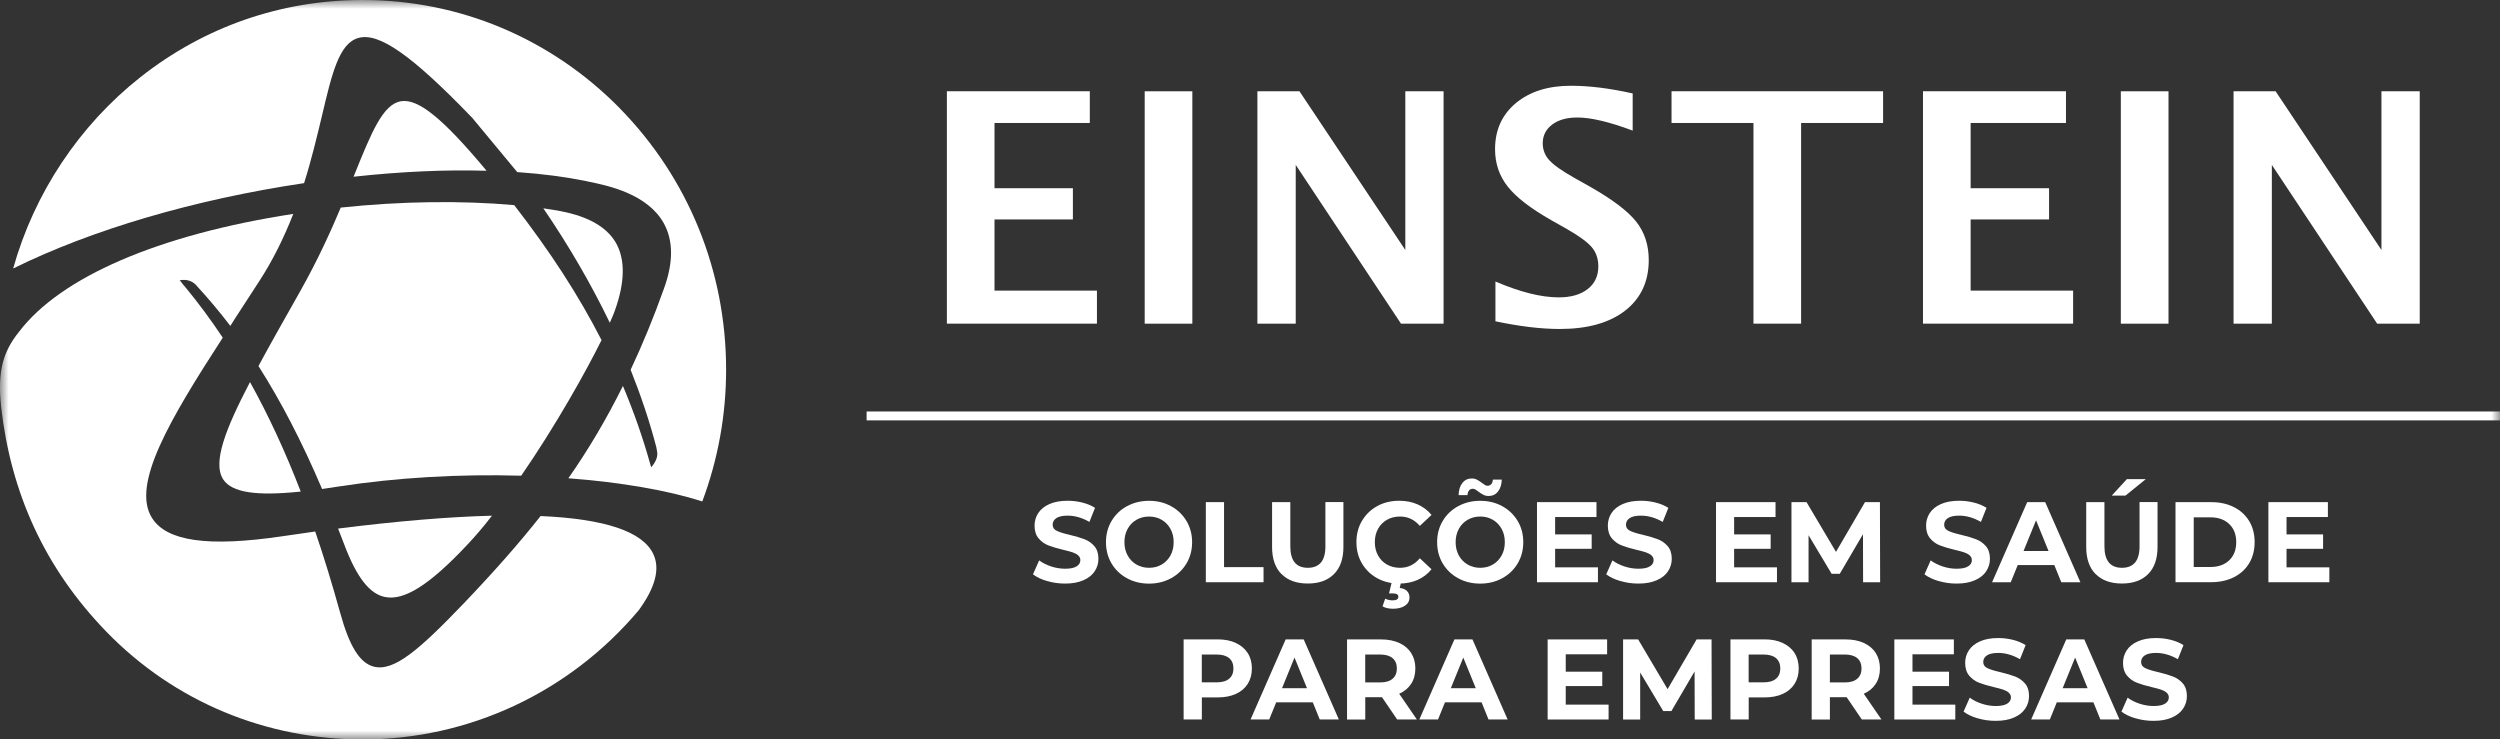 <svg xmlns="http://www.w3.org/2000/svg" width="142" height="42" viewBox="0 0 142 42" fill="none"><rect x="0" y="0" width="142" height="42" fill="#333333" stroke="none"/><g clip-path="url(#clip0_10_2)"><mask id="mask0_10_2" style="mask-type:luminance" maskUnits="userSpaceOnUse" x="0" y="0" width="142" height="42"><path d="M142 0H0V42H142V0Z" fill="white"></path></mask><g mask="url(#mask0_10_2)"><path d="M34.973 13.772C34.194 12.453 32.432 12.061 31.168 11.879L30.862 11.833C32.315 13.962 33.582 16.147 34.637 18.332C34.754 18.071 34.849 17.851 34.913 17.671C35.508 16.033 35.523 14.724 34.973 13.775" fill="white"></path><path d="M19.563 30.954C20.26 32.792 20.992 33.734 21.866 33.909C22.96 34.134 24.406 33.218 26.544 30.939C26.982 30.476 27.455 29.927 27.945 29.291C25.506 29.354 22.567 29.597 19.203 30.023C19.275 30.197 19.563 30.952 19.563 30.952" fill="white"></path><path d="M14.683 20.795C15.97 22.815 17.154 25.099 18.294 27.775C18.608 27.732 18.931 27.681 19.255 27.63C22.483 27.132 26.059 26.916 29.605 27.02C31.567 24.172 33.281 21.106 34.167 19.319C32.876 16.792 31.245 14.278 29.207 11.651C26.188 11.382 22.789 11.43 19.355 11.79C18.864 12.957 18.093 14.704 17.013 16.61C16.117 18.195 15.343 19.564 14.681 20.79" fill="white"></path><path d="M35.203 6.149C31.303 2.185 26.116 0 20.604 0C15.987 0 11.62 1.509 7.979 4.38C4.505 7.119 1.944 10.972 0.747 15.251C5.196 13.051 11.045 11.329 17.272 10.402C17.707 9.02 18.011 7.727 18.287 6.58C18.852 4.19 19.253 2.466 20.353 2.157C21.52 1.823 23.386 3.129 26.793 6.663C26.793 6.663 26.793 6.663 26.798 6.663L29.379 9.775C30.815 9.873 32.139 10.051 33.296 10.286L33.438 10.319C34.518 10.539 36.781 11.005 37.711 12.694C38.244 13.668 38.251 14.899 37.724 16.36C37.129 18.035 36.502 19.549 35.82 21.005C36.407 22.476 36.9 23.947 37.278 25.395C37.291 25.463 37.313 25.577 37.331 25.696C37.38 26.046 37.109 26.392 37.096 26.405L36.992 26.542L36.937 26.375C36.519 24.868 35.992 23.372 35.382 21.922C34.461 23.775 33.451 25.496 32.283 27.165C35.285 27.395 37.905 27.848 39.891 28.481C40.782 26.096 41.243 23.577 41.243 20.997C41.243 15.392 39.095 10.119 35.2 6.149" fill="white"></path><path d="M12.682 27.235C13.17 27.972 14.534 28.187 17.082 27.921C16.196 25.63 15.25 23.59 14.2 21.701C12.829 24.332 12.05 26.276 12.682 27.235Z" fill="white"></path><path d="M27.637 9.699C25.173 6.742 23.762 5.59 22.777 5.749C21.749 5.916 21.099 7.519 20.116 9.954L20.084 10.038C22.752 9.747 25.293 9.63 27.637 9.699Z" fill="white"></path><path d="M30.705 29.311C29.503 30.835 28.125 32.403 26.355 34.258C23.789 36.937 22.368 38.16 21.224 37.863C20.432 37.653 19.845 36.711 19.317 34.79C18.869 33.18 18.399 31.63 17.904 30.19L16.025 30.461C11.804 31.084 9.457 30.742 8.631 29.415C7.446 27.527 9.646 23.82 12.652 19.18C11.976 18.162 11.274 17.213 10.505 16.284C10.425 16.195 10.36 16.119 10.313 16.048L10.206 15.916L10.373 15.901C10.649 15.881 10.91 15.97 11.102 16.157C11.781 16.891 12.451 17.681 13.083 18.511L13.377 18.048L14.738 15.952C15.489 14.793 16.112 13.539 16.659 12.149C8.967 13.332 3.427 15.757 1.087 18.838C0.181 19.962 -0.162 21.076 0.069 23.147C0.62 27.967 2.513 32.251 6.062 35.901C9.922 39.868 15.119 42 20.606 42C26.636 42 32.35 39.324 36.275 34.668C37.218 33.38 37.505 32.309 37.109 31.474C36.511 30.19 34.359 29.471 30.705 29.311Z" fill="white"></path><path d="M53.783 18.383V5.183H61.901V6.985H56.488V10.691H60.94V12.464H56.488V16.507H62.306V18.383H53.783Z" fill="white"></path><path d="M67.725 5.185H65.019V18.385H67.725V5.185Z" fill="white"></path><path d="M71.42 18.383V5.183H73.809L79.822 14.2V5.183H81.995V18.383H79.576L73.598 9.367V18.383H71.42Z" fill="white"></path><path d="M84.941 18.256V15.99C86.34 16.59 87.54 16.891 88.538 16.891C89.234 16.891 89.782 16.732 90.185 16.415C90.586 16.102 90.785 15.671 90.785 15.129C90.785 14.699 90.66 14.337 90.414 14.043C90.163 13.747 89.687 13.4 88.983 12.998L88.112 12.507C86.945 11.843 86.121 11.21 85.641 10.6C85.16 9.993 84.919 9.286 84.919 8.474C84.919 7.388 85.312 6.517 86.101 5.856C86.89 5.2 87.933 4.871 89.227 4.871C90.265 4.871 91.434 5.015 92.736 5.307V7.418C91.412 6.922 90.364 6.674 89.595 6.674C89 6.674 88.522 6.805 88.164 7.076C87.806 7.345 87.627 7.701 87.627 8.139C87.627 8.501 87.749 8.82 87.992 9.091C88.236 9.365 88.707 9.699 89.409 10.096L90.342 10.62C91.594 11.334 92.46 11.99 92.935 12.588C93.41 13.185 93.649 13.917 93.649 14.772C93.649 15.995 93.196 16.955 92.303 17.648C91.404 18.342 90.168 18.686 88.59 18.686C87.547 18.686 86.332 18.542 84.949 18.251" fill="white"></path><path d="M99.597 18.383V6.985H94.943V5.183H106.959V6.985H102.303V18.383H99.597Z" fill="white"></path><path d="M109.226 18.383V5.183H117.347V6.985H111.932V10.691H116.386V12.464H111.932V16.507H117.753V18.383H109.226Z" fill="white"></path><path d="M123.171 5.185H120.463V18.385H123.171V5.185Z" fill="white"></path><path d="M126.866 18.383V5.183H129.253L135.266 14.2V5.183H137.441V18.383H135.022L129.041 9.367V18.383H126.866Z" fill="white"></path><path d="M142.003 23.372H49.224V23.878H142.003V23.372Z" fill="white"></path><path d="M59.47 33.002C59.139 32.906 58.875 32.777 58.673 32.623L59.024 31.83C59.216 31.972 59.445 32.088 59.709 32.175C59.972 32.261 60.236 32.304 60.5 32.304C60.794 32.304 61.01 32.258 61.152 32.169C61.294 32.081 61.364 31.962 61.364 31.815C61.364 31.706 61.321 31.618 61.239 31.544C61.157 31.473 61.05 31.415 60.921 31.372C60.791 31.329 60.614 31.281 60.393 31.23C60.052 31.149 59.773 31.066 59.557 30.982C59.34 30.901 59.154 30.767 58.997 30.585C58.84 30.402 58.763 30.159 58.763 29.858C58.763 29.595 58.833 29.354 58.974 29.139C59.116 28.924 59.328 28.754 59.609 28.63C59.893 28.504 60.239 28.443 60.647 28.443C60.933 28.443 61.212 28.478 61.483 28.547C61.754 28.615 61.993 28.716 62.197 28.845L61.879 29.645C61.466 29.407 61.053 29.288 60.639 29.288C60.351 29.288 60.137 29.337 59.997 29.43C59.858 29.524 59.791 29.651 59.791 29.807C59.791 29.964 59.87 30.078 60.03 30.154C60.189 30.23 60.433 30.306 60.761 30.38C61.102 30.463 61.381 30.544 61.597 30.628C61.814 30.711 62.001 30.84 62.157 31.018C62.312 31.195 62.391 31.435 62.391 31.739C62.391 32 62.319 32.235 62.177 32.45C62.035 32.666 61.822 32.835 61.535 32.959C61.249 33.086 60.903 33.147 60.495 33.147C60.142 33.147 59.801 33.099 59.47 33V33.002Z" fill="white"></path><path d="M64.011 32.843C63.638 32.641 63.347 32.36 63.135 32.003C62.924 31.646 62.819 31.243 62.819 30.798C62.819 30.352 62.924 29.95 63.135 29.593C63.347 29.236 63.638 28.955 64.011 28.752C64.385 28.55 64.803 28.446 65.266 28.446C65.729 28.446 66.147 28.547 66.517 28.752C66.888 28.955 67.18 29.236 67.394 29.593C67.605 29.95 67.712 30.352 67.712 30.798C67.712 31.243 67.605 31.646 67.394 32.003C67.18 32.36 66.888 32.641 66.517 32.843C66.147 33.046 65.729 33.15 65.266 33.15C64.803 33.15 64.382 33.048 64.011 32.843ZM65.983 32.066C66.194 31.942 66.363 31.77 66.483 31.55C66.605 31.329 66.664 31.079 66.664 30.795C66.664 30.512 66.605 30.261 66.483 30.041C66.361 29.82 66.194 29.648 65.983 29.524C65.768 29.4 65.532 29.34 65.266 29.34C64.999 29.34 64.763 29.4 64.549 29.524C64.337 29.648 64.168 29.82 64.049 30.041C63.927 30.261 63.867 30.514 63.867 30.795C63.867 31.076 63.927 31.327 64.049 31.55C64.171 31.77 64.337 31.942 64.549 32.066C64.763 32.19 64.999 32.251 65.266 32.251C65.532 32.251 65.768 32.19 65.983 32.066Z" fill="white"></path><path d="M68.491 28.521H69.526V32.213H71.769V33.071H68.491V28.521Z" fill="white"></path><path d="M72.787 32.608C72.431 32.248 72.254 31.734 72.254 31.068V28.522H73.29V31.03C73.29 31.846 73.621 32.251 74.285 32.251C74.609 32.251 74.855 32.152 75.027 31.954C75.196 31.757 75.283 31.448 75.283 31.028V28.519H76.306V31.066C76.306 31.734 76.129 32.246 75.773 32.605C75.418 32.965 74.92 33.144 74.283 33.144C73.646 33.144 73.145 32.965 72.792 32.605L72.787 32.608Z" fill="white"></path><path d="M78.23 32.845C77.861 32.643 77.573 32.364 77.361 32.007C77.149 31.651 77.045 31.245 77.045 30.795C77.045 30.344 77.149 29.939 77.361 29.582C77.573 29.225 77.861 28.947 78.23 28.744C78.598 28.542 79.011 28.443 79.471 28.443C79.86 28.443 80.208 28.511 80.522 28.651C80.835 28.79 81.097 28.987 81.311 29.248L80.646 29.871C80.342 29.516 79.969 29.339 79.521 29.339C79.245 29.339 78.996 29.4 78.779 29.524C78.563 29.648 78.394 29.82 78.272 30.04C78.15 30.261 78.09 30.514 78.09 30.795C78.09 31.076 78.15 31.326 78.272 31.549C78.394 31.77 78.563 31.942 78.779 32.066C78.996 32.19 79.245 32.251 79.521 32.251C79.969 32.251 80.342 32.071 80.646 31.711L81.311 32.334C81.097 32.597 80.833 32.8 80.519 32.939C80.206 33.078 79.852 33.147 79.466 33.147C79.011 33.147 78.598 33.045 78.23 32.845ZM78.794 34.542C78.687 34.519 78.598 34.483 78.526 34.44L78.68 34.005C78.817 34.071 78.954 34.101 79.096 34.101C79.317 34.101 79.427 34.033 79.427 33.894C79.427 33.767 79.322 33.706 79.113 33.706H78.897L79.063 33.018H79.593L79.504 33.395C79.69 33.418 79.83 33.476 79.922 33.575C80.014 33.671 80.059 33.792 80.059 33.934C80.059 34.134 79.974 34.291 79.802 34.405C79.631 34.519 79.404 34.577 79.118 34.577C79.006 34.577 78.899 34.564 78.792 34.542H78.794Z" fill="white"></path><path d="M82.822 32.843C82.448 32.641 82.157 32.359 81.945 32.003C81.734 31.646 81.629 31.243 81.629 30.797C81.629 30.352 81.734 29.949 81.945 29.592C82.157 29.235 82.448 28.954 82.822 28.752C83.195 28.549 83.613 28.446 84.076 28.446C84.539 28.446 84.957 28.547 85.328 28.752C85.698 28.954 85.99 29.235 86.204 29.592C86.418 29.949 86.522 30.352 86.522 30.797C86.522 31.243 86.415 31.646 86.204 32.003C85.992 32.359 85.698 32.641 85.328 32.843C84.957 33.046 84.539 33.149 84.076 33.149C83.613 33.149 83.192 33.048 82.822 32.843ZM84.793 32.066C85.007 31.942 85.173 31.77 85.293 31.549C85.415 31.329 85.474 31.078 85.474 30.795C85.474 30.511 85.415 30.261 85.293 30.041C85.171 29.82 85.004 29.648 84.793 29.524C84.579 29.4 84.342 29.339 84.078 29.339C83.814 29.339 83.576 29.4 83.362 29.524C83.147 29.648 82.981 29.82 82.861 30.041C82.742 30.261 82.68 30.514 82.68 30.795C82.68 31.076 82.739 31.327 82.861 31.549C82.983 31.772 83.15 31.942 83.362 32.066C83.576 32.19 83.812 32.251 84.078 32.251C84.345 32.251 84.581 32.19 84.793 32.066ZM84.252 28.101C84.165 28.056 84.068 27.995 83.961 27.916C83.894 27.863 83.837 27.825 83.792 27.8C83.747 27.775 83.703 27.762 83.66 27.762C83.571 27.762 83.498 27.792 83.444 27.856C83.389 27.919 83.359 28.008 83.354 28.124H82.849C82.856 27.833 82.928 27.603 83.063 27.433C83.197 27.261 83.374 27.177 83.596 27.177C83.707 27.177 83.805 27.2 83.892 27.246C83.979 27.291 84.078 27.355 84.188 27.438C84.255 27.491 84.312 27.529 84.357 27.555C84.402 27.58 84.447 27.592 84.489 27.592C84.573 27.592 84.646 27.562 84.703 27.499C84.76 27.436 84.79 27.349 84.795 27.243H85.3C85.293 27.524 85.221 27.749 85.086 27.919C84.952 28.089 84.775 28.172 84.554 28.172C84.439 28.172 84.337 28.149 84.25 28.104L84.252 28.101Z" fill="white"></path><path d="M90.763 32.225V33.071H87.301V28.521H90.68V29.367H88.331V30.354H90.407V31.172H88.331V32.225H90.765H90.763Z" fill="white"></path><path d="M92.032 33.002C91.701 32.906 91.437 32.777 91.235 32.623L91.586 31.83C91.778 31.972 92.007 32.088 92.271 32.175C92.534 32.261 92.798 32.304 93.062 32.304C93.356 32.304 93.572 32.258 93.714 32.169C93.856 32.081 93.926 31.962 93.926 31.815C93.926 31.706 93.883 31.618 93.801 31.544C93.719 31.473 93.612 31.415 93.483 31.372C93.353 31.329 93.177 31.281 92.955 31.23C92.614 31.149 92.335 31.066 92.119 30.982C91.902 30.901 91.716 30.767 91.559 30.585C91.404 30.402 91.325 30.159 91.325 29.858C91.325 29.595 91.395 29.354 91.536 29.139C91.676 28.924 91.89 28.754 92.171 28.63C92.455 28.504 92.801 28.443 93.209 28.443C93.495 28.443 93.774 28.478 94.045 28.547C94.316 28.615 94.555 28.716 94.762 28.845L94.443 29.645C94.03 29.407 93.617 29.288 93.204 29.288C92.915 29.288 92.701 29.337 92.562 29.43C92.422 29.524 92.355 29.651 92.355 29.807C92.355 29.964 92.435 30.078 92.594 30.154C92.753 30.23 92.997 30.306 93.326 30.38C93.667 30.463 93.945 30.544 94.162 30.628C94.379 30.711 94.565 30.84 94.722 31.018C94.876 31.195 94.956 31.435 94.956 31.739C94.956 32 94.884 32.235 94.742 32.45C94.6 32.666 94.386 32.835 94.1 32.959C93.814 33.086 93.468 33.147 93.059 33.147C92.706 33.147 92.365 33.099 92.034 33L92.032 33.002Z" fill="white"></path><path d="M100.932 32.225V33.071H97.47V28.521H100.85V29.367H98.498V30.354H100.573V31.172H98.498V32.225H100.932Z" fill="white"></path><path d="M105.824 33.071L105.817 30.342L104.5 32.59H104.035L102.726 30.4V33.071H101.755V28.521H102.611L104.284 31.347L105.931 28.521H106.78L106.792 33.071H105.822H105.824Z" fill="white"></path><path d="M110.107 33.002C109.776 32.906 109.513 32.777 109.311 32.623L109.662 31.83C109.854 31.972 110.083 32.088 110.346 32.175C110.61 32.261 110.874 32.304 111.138 32.304C111.431 32.304 111.648 32.258 111.79 32.169C111.932 32.081 112.001 31.962 112.001 31.815C112.001 31.706 111.959 31.618 111.877 31.544C111.795 31.473 111.688 31.415 111.558 31.372C111.429 31.329 111.252 31.281 111.031 31.23C110.69 31.149 110.411 31.066 110.195 30.982C109.978 30.901 109.791 30.767 109.635 30.585C109.48 30.402 109.401 30.159 109.401 29.858C109.401 29.595 109.47 29.354 109.612 29.139C109.752 28.924 109.966 28.754 110.247 28.63C110.53 28.504 110.876 28.443 111.285 28.443C111.571 28.443 111.849 28.478 112.121 28.547C112.392 28.615 112.631 28.716 112.835 28.845L112.516 29.645C112.103 29.407 111.69 29.288 111.277 29.288C110.988 29.288 110.774 29.337 110.635 29.43C110.496 29.524 110.428 29.651 110.428 29.807C110.428 29.964 110.508 30.078 110.667 30.154C110.827 30.23 111.071 30.306 111.399 30.38C111.74 30.463 112.019 30.544 112.235 30.628C112.452 30.711 112.638 30.84 112.795 31.018C112.95 31.195 113.029 31.435 113.029 31.739C113.029 32 112.957 32.235 112.815 32.45C112.673 32.666 112.459 32.835 112.173 32.959C111.887 33.086 111.541 33.147 111.133 33.147C110.779 33.147 110.438 33.099 110.107 33V33.002Z" fill="white"></path><path d="M116.683 32.096H114.607L114.211 33.071H113.151L115.145 28.521H116.167L118.166 33.071H117.081L116.685 32.096H116.683ZM116.357 31.296L115.647 29.554L114.938 31.296H116.357Z" fill="white"></path><path d="M119.029 32.608C118.674 32.248 118.497 31.734 118.497 31.069V28.522H119.532V31.03C119.532 31.846 119.866 32.251 120.528 32.251C120.851 32.251 121.098 32.152 121.269 31.955C121.438 31.757 121.526 31.448 121.526 31.028V28.519H122.548V31.066C122.548 31.734 122.372 32.246 122.016 32.605C121.66 32.965 121.162 33.144 120.525 33.144C119.888 33.144 119.388 32.965 119.034 32.605L119.029 32.608ZM120.809 27.215H121.881L120.724 28.152H119.945L120.806 27.215H120.809Z" fill="white"></path><path d="M123.569 28.522H125.6C126.085 28.522 126.513 28.615 126.886 28.805C127.26 28.992 127.548 29.258 127.755 29.6C127.961 29.942 128.063 30.342 128.063 30.795C128.063 31.248 127.959 31.648 127.755 31.99C127.548 32.332 127.26 32.597 126.886 32.785C126.513 32.972 126.085 33.068 125.6 33.068H123.569V28.519V28.522ZM125.55 32.205C125.998 32.205 126.354 32.078 126.62 31.825C126.886 31.572 127.018 31.228 127.018 30.795C127.018 30.362 126.886 30.018 126.62 29.765C126.354 29.511 125.998 29.385 125.55 29.385H124.604V32.205H125.55Z" fill="white"></path><path d="M132.307 32.225V33.071H128.845V28.521H132.224V29.367H129.875V30.354H131.951V31.172H129.875V32.225H132.309H132.307Z" fill="white"></path><path d="M70.196 36.522C70.487 36.656 70.711 36.846 70.871 37.094C71.03 37.342 71.107 37.633 71.107 37.97C71.107 38.306 71.027 38.595 70.871 38.843C70.714 39.091 70.487 39.283 70.196 39.415C69.905 39.547 69.561 39.613 69.166 39.613H68.265V40.866H67.23V36.316H69.166C69.561 36.316 69.905 36.385 70.196 36.519V36.522ZM69.815 38.552C69.977 38.415 70.059 38.223 70.059 37.97C70.059 37.716 69.98 37.519 69.815 37.382C69.653 37.245 69.417 37.177 69.106 37.177H68.262V38.757H69.106C69.417 38.757 69.653 38.689 69.815 38.552Z" fill="white"></path><path d="M74.564 39.891H72.488L72.092 40.866H71.032L73.026 36.316H74.049L76.047 40.866H74.962L74.566 39.891H74.564ZM74.238 39.091L73.528 37.349L72.819 39.091H74.238Z" fill="white"></path><path d="M79.359 40.868L78.498 39.602H77.547V40.868H76.512V36.319H78.448C78.844 36.319 79.188 36.387 79.481 36.521C79.775 36.656 79.996 36.845 80.156 37.093C80.312 37.342 80.392 37.633 80.392 37.969C80.392 38.306 80.312 38.6 80.153 38.843C79.994 39.086 79.767 39.276 79.474 39.405L80.477 40.866H79.364L79.359 40.868ZM79.098 37.382C78.936 37.245 78.7 37.177 78.389 37.177H77.545V38.762H78.389C78.7 38.762 78.936 38.694 79.098 38.554C79.26 38.415 79.342 38.22 79.342 37.969C79.342 37.719 79.26 37.519 79.098 37.382Z" fill="white"></path><path d="M84.15 39.891H82.075L81.679 40.866H80.619L82.612 36.316H83.635L85.633 40.866H84.548L84.153 39.891H84.15ZM83.824 39.091L83.115 37.349L82.406 39.091H83.824Z" fill="white"></path><path d="M91.368 40.023V40.868H87.906V36.319H91.285V37.164H88.934V38.152H91.009V38.969H88.934V40.023H91.368Z" fill="white"></path><path d="M96.26 40.868L96.252 38.139L94.936 40.387H94.471L93.162 38.197V40.868H92.191V36.319H93.047L94.719 39.144L96.367 36.319H97.216L97.228 40.868H96.257H96.26Z" fill="white"></path><path d="M101.258 36.522C101.549 36.656 101.775 36.846 101.932 37.094C102.089 37.342 102.168 37.633 102.168 37.97C102.168 38.306 102.089 38.595 101.932 38.843C101.775 39.091 101.549 39.283 101.258 39.415C100.966 39.547 100.623 39.613 100.227 39.613H99.326V40.866H98.29V36.316H100.227C100.623 36.316 100.966 36.385 101.258 36.519V36.522ZM100.877 38.552C101.039 38.415 101.121 38.223 101.121 37.97C101.121 37.716 101.041 37.519 100.877 37.382C100.715 37.245 100.479 37.177 100.167 37.177H99.323V38.757H100.167C100.479 38.757 100.715 38.689 100.877 38.552Z" fill="white"></path><path d="M105.752 40.868L104.891 39.602H103.938V40.868H102.903V36.319H104.839C105.234 36.319 105.578 36.387 105.869 36.521C106.16 36.656 106.387 36.845 106.544 37.093C106.7 37.342 106.78 37.633 106.78 37.969C106.78 38.306 106.7 38.6 106.541 38.843C106.382 39.089 106.155 39.276 105.862 39.405L106.865 40.866H105.755L105.752 40.868ZM105.491 37.382C105.329 37.245 105.093 37.177 104.782 37.177H103.938V38.762H104.782C105.093 38.762 105.329 38.694 105.491 38.554C105.653 38.415 105.735 38.22 105.735 37.969C105.735 37.719 105.655 37.519 105.491 37.382Z" fill="white"></path><path d="M111.061 40.023V40.868H107.599V36.319H110.979V37.164H108.629V38.152H110.705V38.969H108.629V40.023H111.063H111.061Z" fill="white"></path><path d="M112.327 40.8C111.996 40.704 111.733 40.575 111.531 40.42L111.882 39.628C112.074 39.77 112.303 39.886 112.566 39.972C112.83 40.058 113.094 40.102 113.358 40.102C113.651 40.102 113.868 40.056 114.01 39.967C114.152 39.879 114.221 39.76 114.221 39.613C114.221 39.504 114.179 39.415 114.097 39.342C114.015 39.271 113.908 39.213 113.778 39.17C113.649 39.127 113.472 39.079 113.251 39.028C112.91 38.947 112.631 38.864 112.414 38.78C112.198 38.699 112.011 38.565 111.855 38.383C111.7 38.2 111.621 37.957 111.621 37.656C111.621 37.393 111.69 37.152 111.832 36.937C111.972 36.722 112.186 36.552 112.467 36.428C112.75 36.301 113.096 36.241 113.505 36.241C113.791 36.241 114.069 36.276 114.341 36.344C114.612 36.413 114.851 36.514 115.055 36.643L114.736 37.443C114.323 37.205 113.91 37.086 113.497 37.086C113.208 37.086 112.994 37.134 112.855 37.228C112.716 37.322 112.648 37.448 112.648 37.605C112.648 37.762 112.728 37.876 112.887 37.952C113.047 38.028 113.291 38.104 113.619 38.177C113.96 38.261 114.239 38.342 114.455 38.425C114.672 38.509 114.858 38.638 115.015 38.815C115.169 38.993 115.249 39.233 115.249 39.537C115.249 39.798 115.177 40.033 115.035 40.248C114.893 40.464 114.679 40.633 114.393 40.757C114.107 40.884 113.761 40.944 113.353 40.944C112.999 40.944 112.658 40.896 112.327 40.798V40.8Z" fill="white"></path><path d="M118.903 39.891H116.827L116.431 40.866H115.371L117.365 36.316H118.387L120.386 40.866H119.301L118.905 39.891H118.903ZM118.577 39.091L117.867 37.349L117.158 39.091H118.577Z" fill="white"></path><path d="M121.294 40.8C120.963 40.704 120.699 40.575 120.498 40.42L120.849 39.628C121.04 39.77 121.269 39.886 121.533 39.972C121.797 40.058 122.061 40.102 122.325 40.102C122.618 40.102 122.835 40.056 122.977 39.967C123.118 39.879 123.188 39.76 123.188 39.613C123.188 39.504 123.146 39.415 123.064 39.342C122.982 39.271 122.875 39.213 122.745 39.17C122.616 39.127 122.439 39.079 122.217 39.028C121.877 38.947 121.598 38.864 121.381 38.78C121.165 38.699 120.978 38.565 120.821 38.383C120.667 38.2 120.587 37.957 120.587 37.656C120.587 37.393 120.657 37.152 120.799 36.937C120.938 36.722 121.152 36.552 121.434 36.428C121.717 36.301 122.063 36.241 122.471 36.241C122.758 36.241 123.036 36.276 123.308 36.344C123.579 36.413 123.818 36.514 124.022 36.643L123.703 37.443C123.29 37.205 122.877 37.086 122.464 37.086C122.175 37.086 121.961 37.134 121.822 37.228C121.682 37.322 121.615 37.448 121.615 37.605C121.615 37.762 121.695 37.876 121.854 37.952C122.013 38.028 122.257 38.104 122.586 38.177C122.927 38.261 123.206 38.342 123.422 38.425C123.639 38.509 123.825 38.638 123.982 38.815C124.136 38.993 124.216 39.233 124.216 39.537C124.216 39.798 124.144 40.033 124.002 40.248C123.86 40.464 123.646 40.633 123.36 40.757C123.074 40.884 122.728 40.944 122.32 40.944C121.966 40.944 121.625 40.896 121.294 40.798V40.8Z" fill="white"></path></g></g><defs><clipPath id="clip0_10_2"><rect width="142" height="42" fill="white"></rect></clipPath></defs></svg>